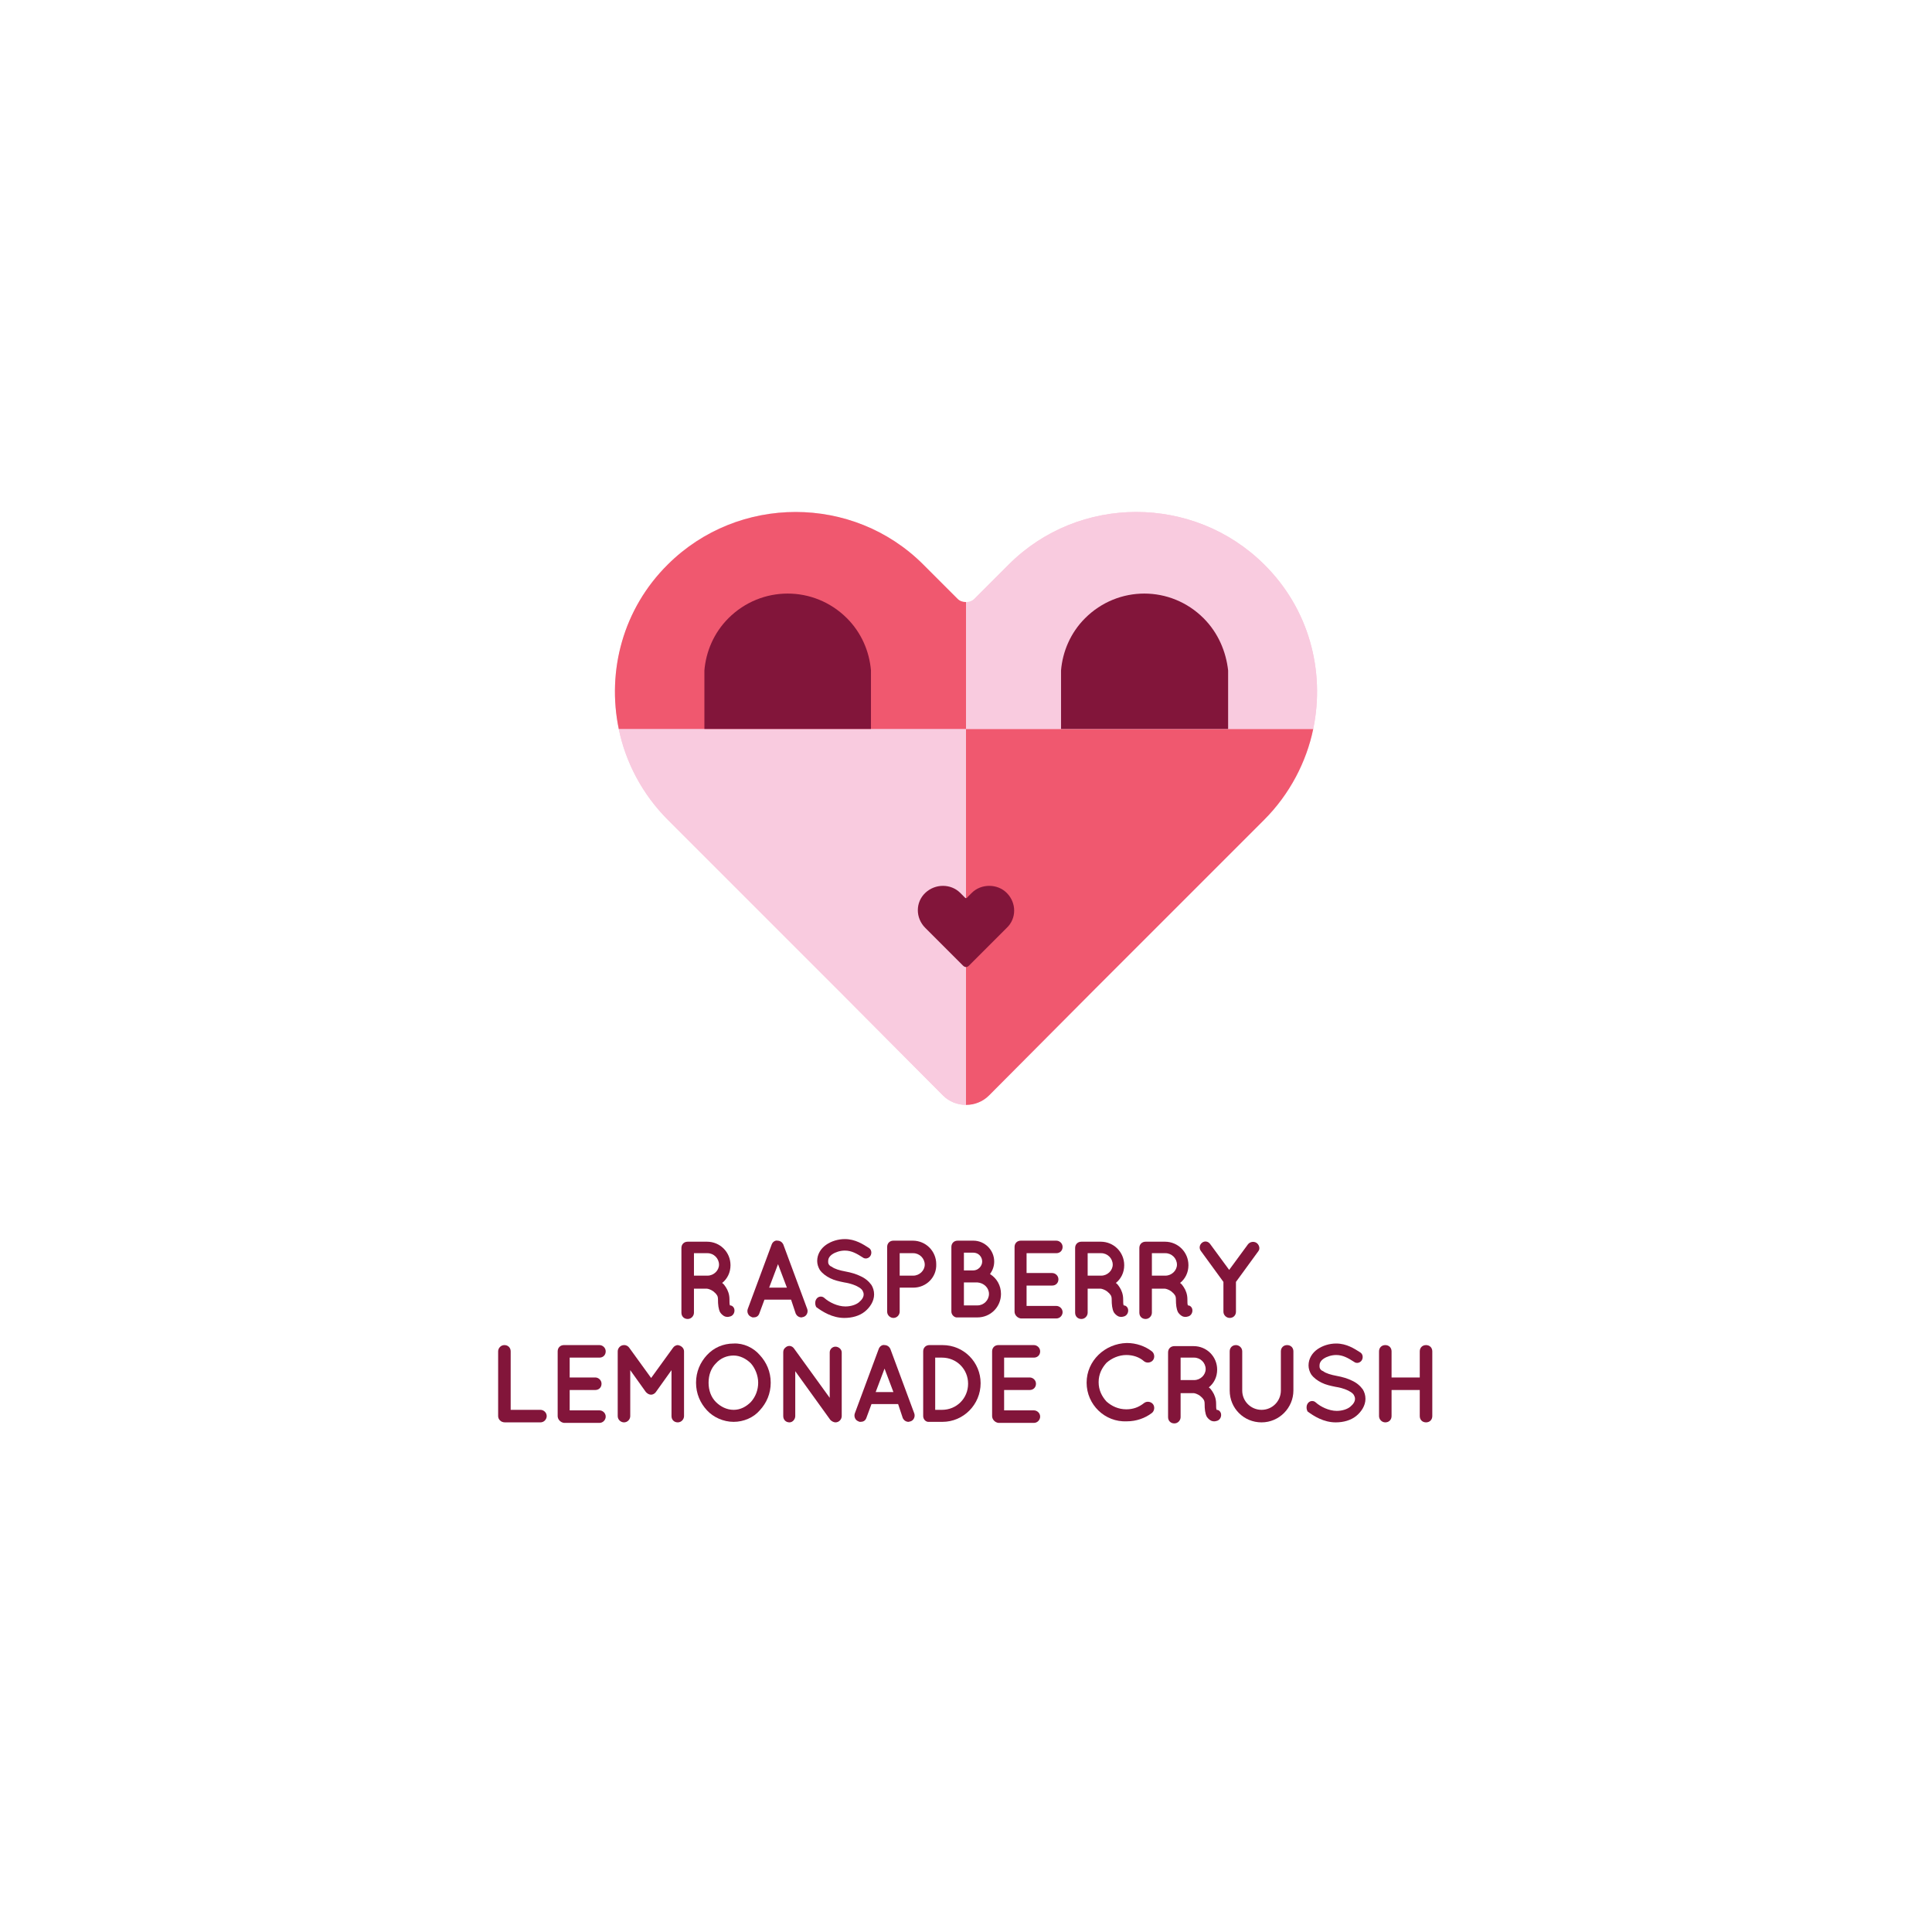 <?xml version="1.0" encoding="utf-8"?>
<!-- Generator: Adobe Illustrator 18.1.1, SVG Export Plug-In . SVG Version: 6.00 Build 0)  -->
<svg version="1.1" xmlns="http://www.w3.org/2000/svg" xmlns:xlink="http://www.w3.org/1999/xlink" x="0px" y="0px"
	 viewBox="0 0 370 370" enable-background="new 0 0 370 370" xml:space="preserve">
<g id="Layer_2" display="none">
	<rect x="0" display="inline" fill="#FDE9F1" width="370" height="370"/>
</g>
<g id="Layer_1">
	<g>
		<g>
			<path fill="#82153A" d="M140.6,250.6c0.2,0.6-0.1,1.3-0.7,1.5c-0.1,0-0.3,0.1-0.5,0.1c0,0,0,0,0,0c-0.2,0-0.5,0-0.8-0.2
				c-0.3-0.2-0.5-0.4-0.7-0.7c-0.3-0.6-0.4-1.4-0.4-2.5c0-0.4-0.1-0.7-0.3-0.9c-0.1-0.2-0.4-0.4-0.6-0.6c-0.4-0.3-1-0.5-1.2-0.5
				h-2.5v4.6c0,0.6-0.5,1.2-1.2,1.2c-0.7,0-1.2-0.5-1.2-1.2v-12.4c0-0.7,0.5-1.2,1.2-1.2c0,0,0,0,0,0h3.7c2.5,0,4.5,2,4.5,4.5
				c0,1.4-0.6,2.6-1.6,3.4c0.3,0.2,0.5,0.5,0.7,0.8c0.4,0.6,0.7,1.4,0.7,2.3c0,0.6,0,1,0.1,1.2C140.2,250,140.5,250.3,140.6,250.6z
				 M137.7,242.2c0-1.2-1-2.2-2.2-2.2h-2.6v4.3h2.6C136.7,244.3,137.7,243.3,137.7,242.2z"/>
			<path fill="#82153A" d="M151.5,248.9h-5.1l-1,2.7c-0.2,0.5-0.6,0.7-1.1,0.7c-0.1,0-0.3,0-0.4-0.1c-0.6-0.2-0.9-0.9-0.7-1.5
				l4.6-12.4c0.2-0.5,0.7-0.8,1.1-0.7c0.5,0,0.9,0.3,1.1,0.7l4.6,12.4c0.2,0.6-0.1,1.3-0.7,1.5c-0.1,0-0.3,0.1-0.4,0.1
				c-0.5,0-0.9-0.3-1.1-0.7L151.5,248.9z M150.7,246.6l-1.7-4.5l-1.7,4.5H150.7z"/>
			<path fill="#82153A" d="M156.4,248.7c0.4-0.5,1.1-0.5,1.5-0.1c0.9,0.8,2.5,1.6,4,1.6c1,0,2-0.3,2.6-0.8c0.6-0.5,0.9-1,0.9-1.5
				c0-0.3-0.1-0.5-0.2-0.7c-0.1-0.2-0.3-0.4-0.6-0.6c-0.6-0.4-1.6-0.8-2.9-1h0c-1-0.2-1.9-0.4-2.7-0.8c-0.8-0.4-1.5-0.9-2-1.6
				c-0.3-0.5-0.5-1.1-0.5-1.7c0-1.3,0.7-2.4,1.7-3.1c1-0.7,2.3-1.1,3.6-1.1c2,0,3.5,1,4.6,1.7c0.5,0.3,0.6,1,0.3,1.5
				c-0.3,0.5-1,0.7-1.5,0.3c-1.1-0.7-2.1-1.3-3.4-1.3c-0.9,0-1.8,0.3-2.4,0.7s-0.8,0.9-0.8,1.3c0,0.3,0,0.4,0.1,0.6
				c0.1,0.2,0.3,0.4,0.6,0.5c0.5,0.4,1.5,0.7,2.6,0.9h0c1.1,0.2,2.1,0.5,2.9,0.9c0.9,0.4,1.6,1,2.1,1.7c0.3,0.5,0.5,1.1,0.5,1.8
				c0,1.3-0.8,2.5-1.8,3.3c-1,0.8-2.4,1.2-3.9,1.2c-2.3,0-4.2-1.2-5.4-2.1C156.1,249.9,156,249.2,156.4,248.7z"/>
			<path fill="#82153A" d="M174.9,246.6h-2.6v4.6c0,0.6-0.5,1.2-1.2,1.2c-0.6,0-1.2-0.5-1.2-1.2v-12.4c0-0.7,0.5-1.2,1.2-1.2h0h3.7
				c2.5,0,4.5,2,4.5,4.5C179.4,244.6,177.4,246.6,174.9,246.6z M172.3,244.3h2.6c1.2,0,2.2-1,2.2-2.1c0-1.2-1-2.2-2.2-2.2h-2.6
				V244.3z"/>
			<path fill="#82153A" d="M182.2,251.2v-12.4c0-0.7,0.5-1.2,1.2-1.2c0,0,0,0,0.1,0c0,0,0,0,0,0h2.9c2.2,0,4,1.8,4,4
				c0,0.9-0.3,1.7-0.8,2.4c1.3,0.8,2.1,2.2,2.1,3.8c0,2.5-2,4.5-4.5,4.5h-3.7c0,0,0,0,0,0c0,0,0,0-0.1,0
				C182.8,252.4,182.2,251.8,182.2,251.2z M184.6,243.3h1.8c0.9,0,1.7-0.8,1.7-1.7s-0.7-1.7-1.7-1.7h-1.8V243.3z M184.6,250h2.6
				c1.2,0,2.2-1,2.2-2.2c0-1.2-1-2.1-2.2-2.2h-2.6V250z"/>
			<path fill="#82153A" d="M194.3,251.2v-12.4c0-0.7,0.5-1.2,1.2-1.2h0c0,0,0,0,0,0h6.8c0.6,0,1.2,0.5,1.2,1.2
				c0,0.7-0.5,1.2-1.2,1.2h-5.7v3.8h4.9c0.6,0,1.2,0.5,1.2,1.2c0,0.7-0.5,1.2-1.2,1.2h-4.9v3.9h5.7c0.6,0,1.2,0.5,1.2,1.2
				c0,0.6-0.5,1.2-1.2,1.2h-6.8c0,0,0,0,0,0l0,0C194.8,252.4,194.3,251.8,194.3,251.2z"/>
			<path fill="#82153A" d="M216,250.6c0.2,0.6-0.1,1.3-0.7,1.5c-0.1,0-0.3,0.1-0.5,0.1c0,0,0,0,0,0c-0.2,0-0.5,0-0.8-0.2
				c-0.3-0.2-0.5-0.4-0.7-0.7c-0.3-0.6-0.4-1.4-0.4-2.5c0-0.4-0.1-0.7-0.3-0.9c-0.1-0.2-0.4-0.4-0.6-0.6c-0.4-0.3-1-0.5-1.2-0.5
				h-2.5v4.6c0,0.6-0.5,1.2-1.2,1.2c-0.7,0-1.2-0.5-1.2-1.2v-12.4c0-0.7,0.5-1.2,1.2-1.2c0,0,0,0,0,0h3.7c2.5,0,4.5,2,4.5,4.5
				c0,1.4-0.6,2.6-1.6,3.4c0.3,0.2,0.5,0.5,0.7,0.8c0.4,0.6,0.7,1.4,0.7,2.3c0,0.6,0,1,0.1,1.2C215.6,250,215.9,250.3,216,250.6z
				 M213.1,242.2c0-1.2-1-2.2-2.2-2.2h-2.6v4.3h2.6C212.1,244.3,213.1,243.3,213.1,242.2z"/>
			<path fill="#82153A" d="M228.3,250.6c0.2,0.6-0.1,1.3-0.7,1.5c-0.1,0-0.3,0.1-0.5,0.1c0,0,0,0,0,0c-0.2,0-0.5,0-0.8-0.2
				c-0.3-0.2-0.5-0.4-0.7-0.7c-0.3-0.6-0.4-1.4-0.4-2.5c0-0.4-0.1-0.7-0.3-0.9c-0.1-0.2-0.4-0.4-0.6-0.6c-0.4-0.3-1-0.5-1.2-0.5
				h-2.5v4.6c0,0.6-0.5,1.2-1.2,1.2c-0.7,0-1.2-0.5-1.2-1.2v-12.4c0-0.7,0.5-1.2,1.2-1.2c0,0,0,0,0,0h3.7c2.5,0,4.5,2,4.5,4.5
				c0,1.4-0.6,2.6-1.6,3.4c0.3,0.2,0.5,0.5,0.7,0.8c0.4,0.6,0.7,1.4,0.7,2.3c0,0.6,0,1,0.1,1.2C227.9,250,228.2,250.3,228.3,250.6z
				 M225.4,242.2c0-1.2-1-2.2-2.2-2.2h-2.6v4.3h2.6C224.4,244.3,225.4,243.3,225.4,242.2z"/>
			<path fill="#82153A" d="M241,239.6l-4.3,5.9v5.7c0,0.7-0.5,1.2-1.2,1.2c-0.6,0-1.2-0.5-1.2-1.2v-5.7l-4.3-5.9
				c-0.4-0.5-0.3-1.2,0.2-1.6s1.2-0.3,1.6,0.3l3.6,4.9l3.6-4.9c0.4-0.5,1.1-0.6,1.6-0.3S241.4,239.1,241,239.6z"/>
			<path fill="#82153A" d="M95.4,271.2v-12.4c0-0.6,0.5-1.2,1.2-1.2c0.7,0,1.2,0.5,1.2,1.2V270h5.7c0.6,0,1.2,0.5,1.2,1.2
				c0,0.6-0.5,1.2-1.2,1.2h-6.8c0,0,0,0,0,0c0,0,0,0,0,0C95.9,272.4,95.4,271.8,95.4,271.2z"/>
			<path fill="#82153A" d="M106.8,271.2v-12.4c0-0.7,0.5-1.2,1.2-1.2h0c0,0,0,0,0,0h6.8c0.6,0,1.2,0.5,1.2,1.2
				c0,0.7-0.5,1.2-1.2,1.2h-5.7v3.8h4.9c0.6,0,1.2,0.5,1.2,1.2c0,0.7-0.5,1.2-1.2,1.2h-4.9v3.9h5.7c0.6,0,1.2,0.5,1.2,1.2
				c0,0.6-0.5,1.2-1.2,1.2H108c0,0,0,0,0,0l0,0C107.3,272.4,106.8,271.8,106.8,271.2z"/>
			<path fill="#82153A" d="M131,258.8v12.4c0,0.6-0.5,1.2-1.2,1.2c-0.7,0-1.2-0.5-1.2-1.2v-8.8l-3,4.2c-0.2,0.3-0.6,0.5-0.9,0.5h0h0
				c-0.4,0-0.7-0.2-1-0.5l-3-4.2v8.8c0,0.6-0.5,1.2-1.2,1.2c-0.6,0-1.2-0.5-1.2-1.2v-12.4c0-0.6,0.5-1.2,1.2-1.2c0,0,0,0,0.1,0
				c0.3,0,0.7,0.2,0.9,0.5l4.2,5.8l4.2-5.8c0.2-0.3,0.6-0.5,0.9-0.5c0,0,0,0,0,0C130.5,257.7,131,258.2,131,258.8z"/>
			<path fill="#82153A" d="M145.5,259.5c1.3,1.4,2.1,3.2,2.1,5.3s-0.8,3.9-2.1,5.3c-1.2,1.4-3.1,2.2-5,2.2c-2,0-3.9-0.9-5.1-2.2
				c-1.3-1.4-2.1-3.2-2.1-5.3s0.8-3.9,2.1-5.3c1.3-1.4,3.1-2.2,5.1-2.2C142.4,257.2,144.3,258.1,145.5,259.5z M145.2,264.8
				c0-1.4-0.6-2.8-1.4-3.7c-0.9-0.9-2.1-1.5-3.3-1.5c-1.3,0-2.5,0.5-3.4,1.5c-0.9,0.9-1.4,2.2-1.4,3.7s0.5,2.8,1.4,3.7
				c0.9,0.9,2.1,1.5,3.4,1.5c1.3,0,2.4-0.6,3.3-1.5C144.7,267.5,145.2,266.2,145.2,264.8z"/>
			<path fill="#82153A" d="M152.3,271.2c0,0.6-0.5,1.2-1.1,1.2c-0.7,0-1.2-0.5-1.2-1.2V259c0,0,0,0,0,0c0-0.4,0.1-0.7,0.5-1
				c0.5-0.4,1.2-0.3,1.6,0.3l6.8,9.4V259c0-0.6,0.5-1.1,1.1-1.1s1.2,0.5,1.2,1.1v12.2c0,0.6-0.5,1.2-1.2,1.2c-0.3,0-0.7-0.2-0.9-0.4
				c0,0-0.1-0.1-0.1-0.1l-6.7-9.3V271.2z"/>
			<path fill="#82153A" d="M172,268.9h-5.1l-1,2.7c-0.2,0.5-0.6,0.7-1.1,0.7c-0.1,0-0.3,0-0.4-0.1c-0.6-0.2-0.9-0.9-0.7-1.5
				l4.6-12.4c0.2-0.5,0.7-0.8,1.1-0.7c0.5,0,0.9,0.3,1.1,0.7l4.6,12.4c0.2,0.6-0.1,1.3-0.7,1.5c-0.1,0-0.3,0.1-0.4,0.1
				c-0.5,0-0.9-0.3-1.1-0.7L172,268.9z M171.1,266.6l-1.7-4.5l-1.7,4.5H171.1z"/>
			<path fill="#82153A" d="M176.8,271.2v-12.4c0-0.7,0.5-1.2,1.2-1.2h2.5c4.1,0,7.3,3.3,7.3,7.3c0,4.1-3.3,7.4-7.3,7.4h-2.5
				C177.3,272.4,176.8,271.8,176.8,271.2z M179.1,270h1.3c2.8,0,5-2.2,5-5c0-2.8-2.2-5-5-5h-1.3V270z"/>
			<path fill="#82153A" d="M190,271.2v-12.4c0-0.7,0.5-1.2,1.2-1.2h0c0,0,0,0,0,0h6.8c0.6,0,1.2,0.5,1.2,1.2c0,0.7-0.5,1.2-1.2,1.2
				h-5.7v3.8h4.9c0.6,0,1.2,0.5,1.2,1.2c0,0.7-0.5,1.2-1.2,1.2h-4.9v3.9h5.7c0.6,0,1.2,0.5,1.2,1.2c0,0.6-0.5,1.2-1.2,1.2h-6.8
				c0,0,0,0,0,0l0,0C190.5,272.4,190,271.8,190,271.2z"/>
			<path fill="#82153A" d="M208.1,264.8c0-4.2,3.5-7.5,7.7-7.6c1.8,0,3.5,0.6,4.8,1.6c0.5,0.4,0.6,1.2,0.2,1.7
				c-0.4,0.5-1.2,0.6-1.7,0.2c-0.9-0.8-2.1-1.2-3.4-1.2c-1.4,0-2.8,0.6-3.8,1.5c-0.9,1-1.5,2.2-1.5,3.7s0.6,2.7,1.5,3.7
				c1,0.9,2.3,1.5,3.8,1.5c1.3,0,2.4-0.4,3.4-1.2c0.5-0.4,1.3-0.3,1.7,0.2c0.4,0.5,0.3,1.3-0.2,1.7c-1.3,1-3,1.6-4.8,1.6
				C211.6,272.4,208.1,269,208.1,264.8z"/>
			<path fill="#82153A" d="M233.8,270.6c0.2,0.6-0.1,1.3-0.7,1.5c-0.1,0-0.3,0.1-0.5,0.1c0,0,0,0,0,0c-0.2,0-0.5,0-0.8-0.2
				c-0.3-0.2-0.5-0.4-0.7-0.7c-0.3-0.6-0.4-1.4-0.4-2.5c0-0.4-0.1-0.7-0.3-0.9c-0.1-0.2-0.4-0.4-0.6-0.6c-0.4-0.3-1-0.5-1.2-0.5
				h-2.5v4.6c0,0.6-0.5,1.2-1.2,1.2c-0.7,0-1.2-0.5-1.2-1.2v-12.4c0-0.7,0.5-1.2,1.2-1.2c0,0,0,0,0,0h3.7c2.5,0,4.5,2,4.5,4.5
				c0,1.4-0.6,2.6-1.6,3.4c0.3,0.2,0.5,0.5,0.7,0.8c0.4,0.6,0.7,1.4,0.7,2.3c0,0.6,0,1,0.1,1.2C233.4,270,233.7,270.3,233.8,270.6z
				 M230.9,262.2c0-1.2-1-2.2-2.2-2.2h-2.6v4.3h2.6C229.9,264.3,230.9,263.3,230.9,262.2z"/>
			<path fill="#82153A" d="M241.6,272.4c-3.4,0-6.1-2.7-6.1-6.1v-7.5c0-0.7,0.5-1.2,1.2-1.2c0.6,0,1.2,0.5,1.2,1.2v7.5
				c0,2.1,1.7,3.7,3.7,3.7c2.1,0,3.7-1.7,3.7-3.7v-7.5c0-0.7,0.5-1.2,1.2-1.2s1.2,0.5,1.2,1.2v7.5
				C247.7,269.6,245,272.4,241.6,272.4z"/>
			<path fill="#82153A" d="M250.5,268.7c0.4-0.5,1.1-0.5,1.5-0.1c0.9,0.8,2.5,1.6,4,1.6c1,0,2-0.3,2.6-0.8c0.6-0.5,0.9-1,0.9-1.5
				c0-0.3-0.1-0.5-0.2-0.7c-0.1-0.2-0.3-0.4-0.6-0.6c-0.6-0.4-1.6-0.8-2.9-1h0c-1-0.2-1.9-0.4-2.7-0.8c-0.8-0.4-1.5-0.9-2-1.6
				c-0.3-0.5-0.5-1.1-0.5-1.7c0-1.3,0.7-2.4,1.7-3.1c1-0.7,2.3-1.1,3.6-1.1c2,0,3.5,1,4.6,1.7c0.5,0.3,0.6,1,0.3,1.5
				c-0.3,0.5-1,0.7-1.5,0.3c-1.1-0.7-2.1-1.3-3.4-1.3c-0.9,0-1.8,0.3-2.4,0.7s-0.8,0.9-0.8,1.3c0,0.3,0,0.4,0.1,0.6
				c0.1,0.2,0.3,0.4,0.6,0.5c0.5,0.4,1.5,0.7,2.6,0.9h0c1.1,0.2,2.1,0.5,2.9,0.9c0.9,0.4,1.6,1,2.1,1.7c0.3,0.5,0.5,1.1,0.5,1.8
				c0,1.3-0.8,2.5-1.8,3.3c-1,0.8-2.4,1.2-3.9,1.2c-2.3,0-4.2-1.2-5.4-2.1C250.2,269.9,250.1,269.2,250.5,268.7z"/>
			<path fill="#82153A" d="M264.1,271.2v-12.4c0-0.7,0.5-1.2,1.2-1.2c0.7,0,1.2,0.5,1.2,1.2v5h5.4v-5c0-0.7,0.5-1.2,1.2-1.2
				c0.7,0,1.2,0.5,1.2,1.2v12.4c0,0.7-0.5,1.2-1.2,1.2c-0.7,0-1.2-0.5-1.2-1.2v-5h-5.4v5c0,0.7-0.5,1.2-1.2,1.2
				C264.6,272.4,264.1,271.8,264.1,271.2z"/>
		</g>
		<g>
			<path fill="#F9CBDF" d="M242.1,108.1c-13.5-13.4-35.5-13.4-48.9,0l-6.6,6.6c-0.4,0.4-1,0.7-1.6,0.7s-1.2-0.2-1.6-0.7l-6.6-6.6
				c-13.5-13.4-35.5-13.4-48.9,0c-8.5,8.5-11.7,20.4-9.4,31.5c1.3,6.4,4.5,12.5,9.4,17.4l32.3,32.3l20.4,20.5
				c1.2,1.2,2.8,1.8,4.4,1.8s3.2-0.6,4.4-1.8l20.4-20.5l32.3-32.3c4.9-4.9,8.1-11.1,9.4-17.4C253.8,128.5,250.7,116.6,242.1,108.1z"
				/>
			<g>
				<g>
					<path fill="#F9CBDF" d="M185,211.6c-1.6,0-3.2-0.6-4.4-1.8l-20.4-20.5L127.9,157c-4.9-4.9-8.1-11.1-9.4-17.4H185V211.6z"/>
					<path fill="#F0586F" d="M185,115.3v24.3h-66.5c-2.3-11.1,0.8-23,9.4-31.5c13.5-13.4,35.5-13.4,48.9,0l6.6,6.6
						C183.8,115.1,184.4,115.3,185,115.3"/>
				</g>
				<g>
					<path fill="#F0586F" d="M185,211.6c1.6,0,3.2-0.6,4.4-1.8l20.4-20.5l32.3-32.3c4.9-4.9,8.1-11.1,9.4-17.4H185V211.6z"/>
					<path fill="#F9CBDF" d="M185,115.3v24.3h66.5c2.3-11.1-0.8-23-9.4-31.5c-13.5-13.4-35.5-13.4-48.9,0l-6.6,6.6
						C186.2,115.1,185.6,115.3,185,115.3"/>
				</g>
			</g>
			<path fill="#82153A" d="M235.2,139.6h-32l0-11.2c0.3-3.6,1.8-7.2,4.6-10c6.3-6.3,16.4-6.3,22.7,0c2.8,2.8,4.3,6.4,4.7,10V139.6z"
				/>
			<path fill="#82153A" d="M185,185.2c-0.2,0-0.4-0.1-0.6-0.3l-2.8-2.8l-4.4-4.4c-1.9-1.9-1.9-4.9,0-6.7c1.9-1.8,4.9-1.8,6.7,0
				l0.9,0.9c0.1,0.1,0.1,0.1,0.2,0.1c0.1,0,0.2,0,0.2-0.1l0.9-0.9c1.8-1.8,4.9-1.8,6.7,0c1.9,1.9,1.9,4.9,0,6.7l-4.4,4.4l-2.8,2.8
				C185.4,185.1,185.2,185.2,185,185.2"/>
			<path fill="#82153A" d="M166.9,139.6h-32v-11.2c0.3-3.6,1.8-7.2,4.6-10c6.3-6.3,16.4-6.3,22.7,0c2.8,2.8,4.3,6.4,4.6,10V139.6z"
				/>
		</g>
	</g>
</g>
</svg>

